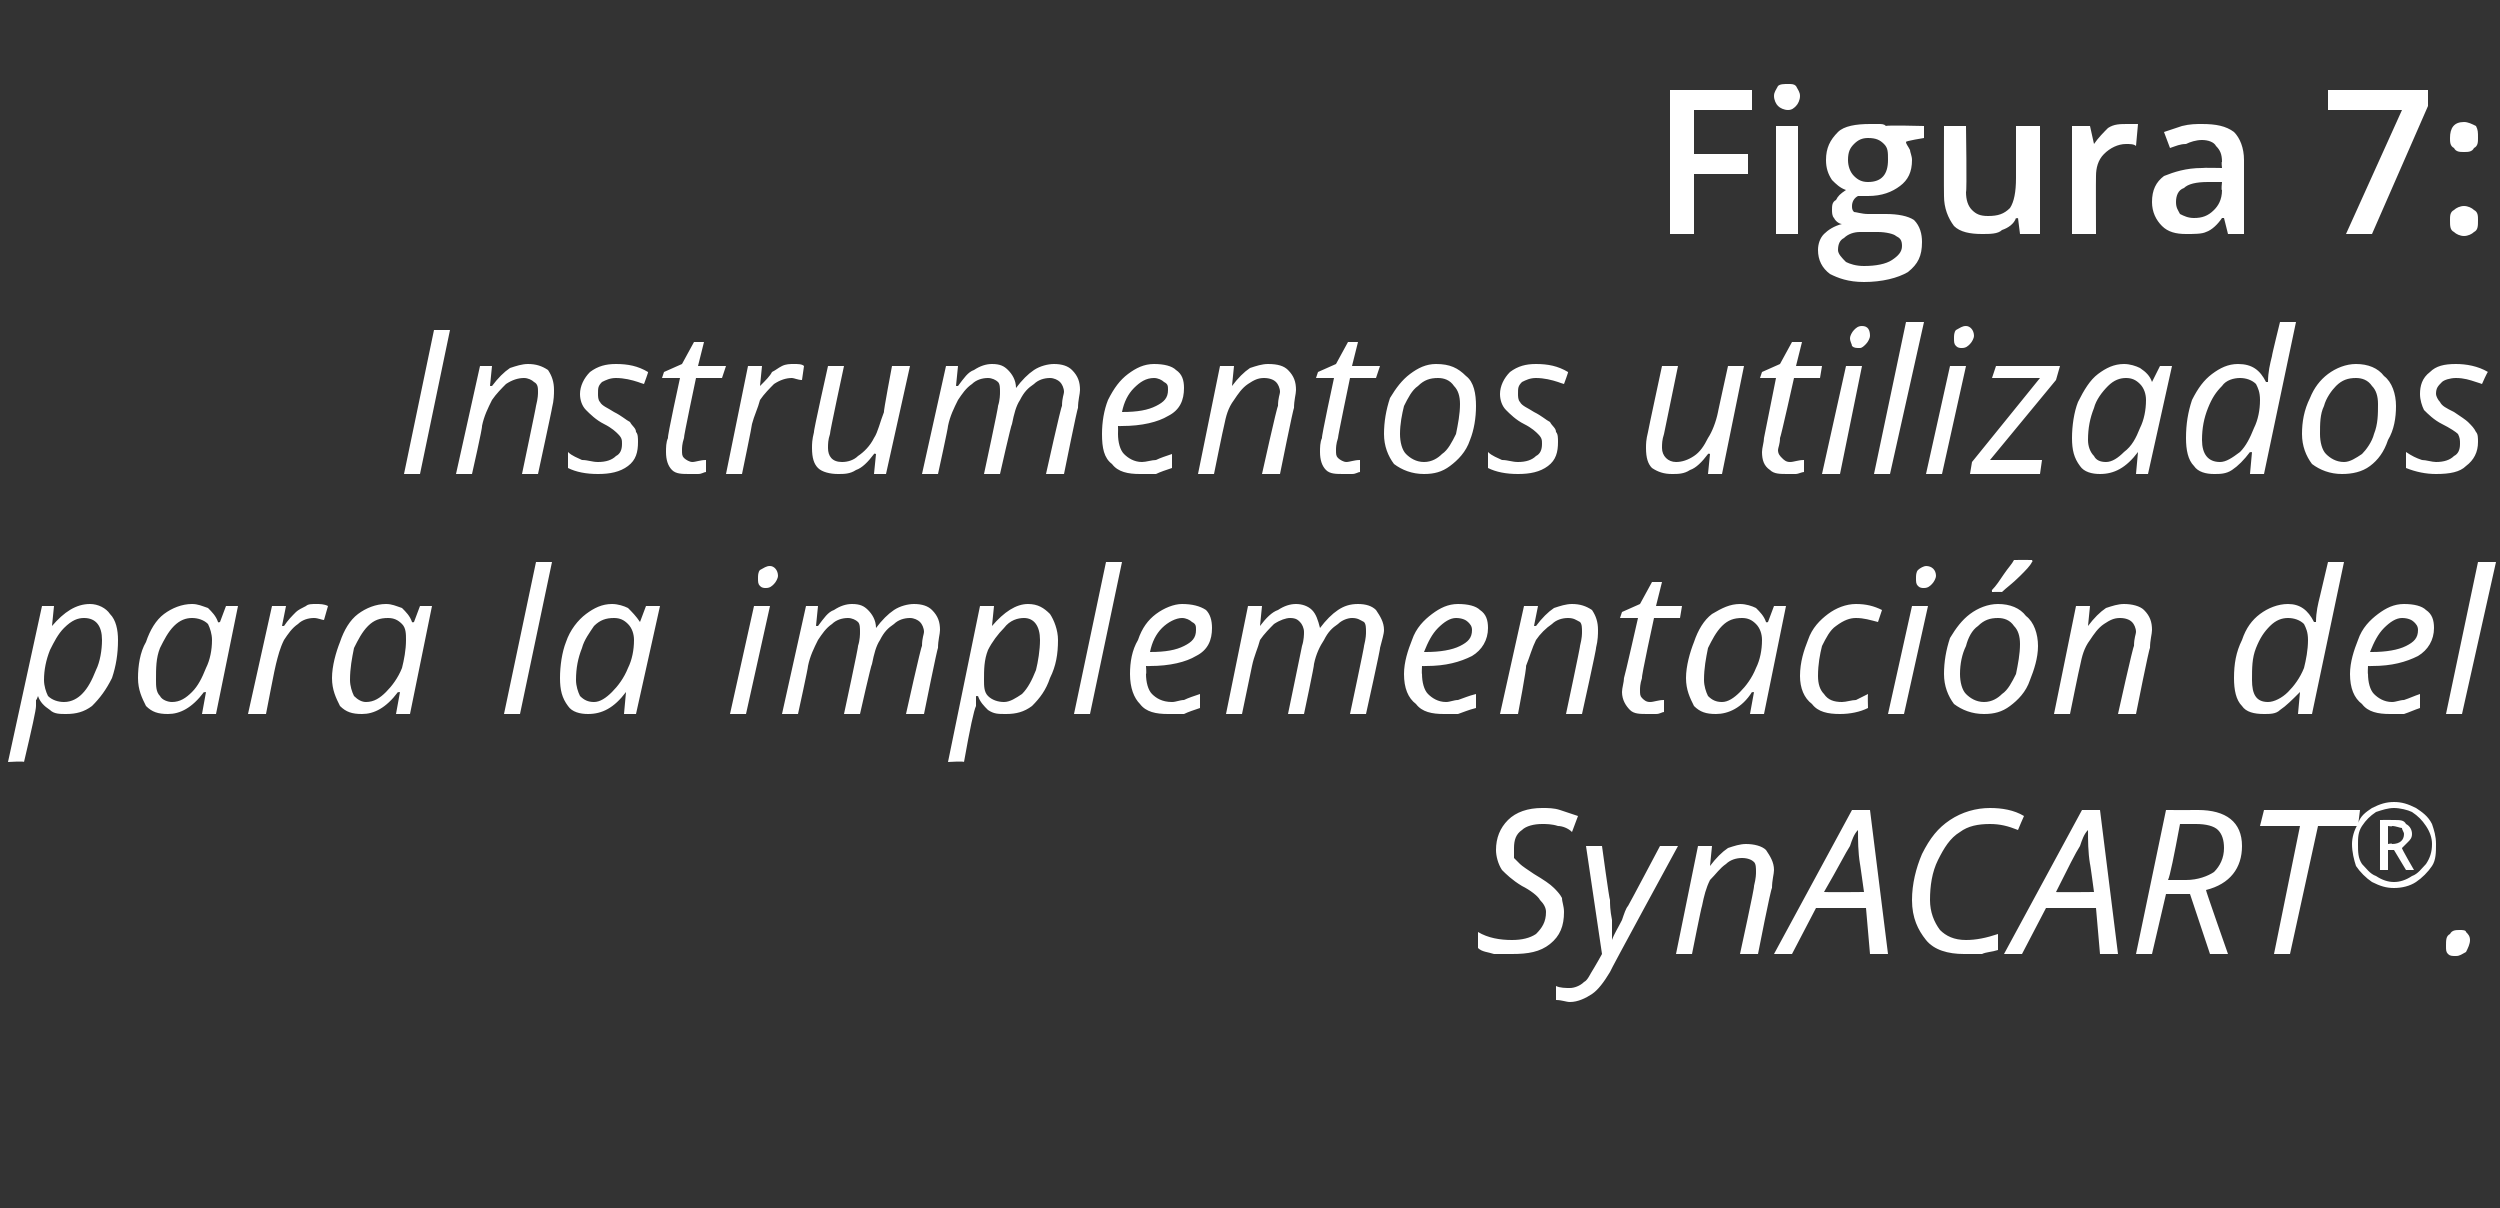 <?xml version="1.0" standalone="no"?><!DOCTYPE svg PUBLIC "-//W3C//DTD SVG 1.1//EN" "http://www.w3.org/Graphics/SVG/1.1/DTD/svg11.dtd"><svg xmlns="http://www.w3.org/2000/svg" version="1.1" width="125px" height="60.4px" viewBox="0 -4 125 60.4" style="top:-4px"><rect x="0" y="-4" width="125" height="60.4" fill="#333333" stroke="none"/>  <desc>Figura 7: Instrumentos utilizados para la implementación del SynACART</desc>  <defs/>  <g id="Polygon108739">    <path d="M 78.2 41.6 C 78.2 42.3 78 42.8 77.5 43.2 C 77 43.6 76.4 43.7 75.6 43.7 C 75.2 43.7 74.9 43.7 74.7 43.7 C 74.4 43.6 74.1 43.6 73.9 43.4 C 73.9 43.4 73.9 42.6 73.9 42.6 C 74.4 42.9 75 43 75.6 43 C 76.1 43 76.5 42.9 76.8 42.7 C 77.1 42.4 77.3 42.1 77.3 41.6 C 77.3 41.4 77.2 41.2 77 41 C 76.9 40.8 76.5 40.5 76.1 40.3 C 75.6 40 75.3 39.7 75.1 39.5 C 74.9 39.2 74.8 38.8 74.8 38.5 C 74.8 37.9 75 37.4 75.4 37 C 75.8 36.6 76.4 36.4 77.1 36.4 C 77.4 36.4 77.7 36.4 78 36.5 C 78.3 36.6 78.6 36.7 78.9 36.8 C 78.9 36.8 78.6 37.6 78.6 37.6 C 78.4 37.4 78.1 37.3 77.9 37.3 C 77.6 37.2 77.3 37.2 77.1 37.2 C 76.7 37.2 76.3 37.3 76.1 37.5 C 75.8 37.7 75.7 38 75.7 38.4 C 75.7 38.6 75.7 38.7 75.7 38.9 C 75.8 39 75.9 39.1 76 39.2 C 76.1 39.3 76.4 39.5 76.7 39.7 C 77.2 40 77.5 40.2 77.7 40.4 C 77.8 40.5 78 40.7 78.1 40.9 C 78.1 41.1 78.2 41.3 78.2 41.6 Z M 79.3 38.3 L 80.1 38.3 C 80.1 38.3 80.46 40.96 80.5 41 C 80.5 41.2 80.5 41.5 80.6 42 C 80.6 42.4 80.6 42.7 80.6 43 C 80.6 43 80.6 43 80.6 43 C 80.7 42.7 80.9 42.4 81.1 42 C 81.2 41.7 81.3 41.4 81.4 41.3 C 81.43 41.27 83 38.3 83 38.3 L 83.9 38.3 C 83.9 38.3 80.49 44.56 80.5 44.6 C 80.2 45.1 79.9 45.5 79.6 45.7 C 79.3 45.9 78.9 46.1 78.5 46.1 C 78.3 46.1 78.1 46 77.8 46 C 77.8 46 77.8 45.3 77.8 45.3 C 78 45.4 78.3 45.4 78.5 45.4 C 78.7 45.4 79 45.3 79.2 45.1 C 79.4 45 79.5 44.7 79.7 44.4 C 79.71 44.4 80.1 43.7 80.1 43.7 L 79.3 38.3 Z M 87 43.7 C 87 43.7 87.75 40.27 87.7 40.3 C 87.8 39.9 87.8 39.7 87.8 39.6 C 87.8 39.4 87.8 39.2 87.7 39.1 C 87.6 39 87.4 38.9 87.1 38.9 C 86.8 38.9 86.5 39 86.3 39.2 C 86 39.4 85.8 39.7 85.5 40 C 85.3 40.4 85.2 40.8 85.1 41.3 C 85.07 41.33 84.6 43.7 84.6 43.7 L 83.8 43.7 L 84.9 38.3 L 85.6 38.3 L 85.5 39.3 C 85.5 39.3 85.52 39.29 85.5 39.3 C 85.8 38.9 86.1 38.6 86.4 38.4 C 86.7 38.3 87 38.2 87.3 38.2 C 87.7 38.2 88.1 38.3 88.3 38.5 C 88.5 38.8 88.7 39.1 88.7 39.5 C 88.7 39.7 88.6 40 88.6 40.4 C 88.55 40.37 87.9 43.7 87.9 43.7 L 87 43.7 Z M 93.3 41.4 L 90.8 41.4 L 89.6 43.7 L 88.7 43.7 L 92.6 36.5 L 93.5 36.5 L 94.4 43.7 L 93.5 43.7 L 93.3 41.4 Z M 93.2 40.6 C 93.2 40.6 93 39.16 93 39.2 C 92.9 38.6 92.9 38 92.9 37.5 C 92.7 37.7 92.6 38 92.5 38.3 C 92.3 38.6 91.9 39.4 91.2 40.6 C 91.25 40.62 93.2 40.6 93.2 40.6 Z M 100.9 37.5 C 100.4 37.3 100 37.2 99.5 37.2 C 98.9 37.2 98.4 37.3 98 37.6 C 97.5 37.9 97.2 38.4 96.9 39 C 96.6 39.6 96.5 40.3 96.5 41 C 96.5 41.6 96.7 42.1 97 42.5 C 97.3 42.8 97.7 43 98.3 43 C 98.8 43 99.3 42.9 99.9 42.7 C 99.9 42.7 99.9 43.5 99.9 43.5 C 99.6 43.6 99.3 43.6 99.1 43.7 C 98.8 43.7 98.5 43.7 98.2 43.7 C 97.4 43.7 96.7 43.5 96.3 43 C 95.9 42.5 95.6 41.9 95.6 41 C 95.6 40.2 95.8 39.4 96.1 38.7 C 96.5 37.9 96.9 37.4 97.5 37 C 98.1 36.6 98.8 36.4 99.5 36.4 C 100.1 36.4 100.7 36.5 101.2 36.8 C 101.19 36.8 100.9 37.5 100.9 37.5 C 100.9 37.5 100.86 37.49 100.9 37.5 Z M 104.8 41.4 L 102.3 41.4 L 101.1 43.7 L 100.2 43.7 L 104.1 36.5 L 105 36.5 L 105.9 43.7 L 105 43.7 L 104.8 41.4 Z M 104.7 40.6 C 104.7 40.6 104.51 39.16 104.5 39.2 C 104.4 38.6 104.4 38 104.4 37.5 C 104.2 37.7 104.1 38 104 38.3 C 103.8 38.6 103.4 39.4 102.8 40.6 C 102.75 40.62 104.7 40.6 104.7 40.6 Z M 108.3 40.7 L 107.6 43.7 L 106.8 43.7 L 108.3 36.5 C 108.3 36.5 109.89 36.51 109.9 36.5 C 111.3 36.5 112.1 37.1 112.1 38.3 C 112.1 39.4 111.5 40.2 110.3 40.5 C 110.27 40.49 111.4 43.7 111.4 43.7 L 110.5 43.7 L 109.5 40.7 L 108.3 40.7 Z M 109 37.2 C 108.7 38.8 108.5 39.8 108.4 40 C 108.4 40 109.3 40 109.3 40 C 109.9 40 110.4 39.8 110.7 39.6 C 111 39.3 111.2 38.9 111.2 38.4 C 111.2 38 111.1 37.7 110.9 37.5 C 110.7 37.3 110.3 37.2 109.8 37.2 C 109.8 37.2 109 37.2 109 37.2 Z M 114.5 43.7 L 113.7 43.7 L 115 37.3 L 113 37.3 L 113.2 36.5 L 118 36.5 L 117.9 37.3 L 115.9 37.3 L 114.5 43.7 Z M 117.6 38.2 C 117.6 37.9 117.7 37.5 117.9 37.2 C 118 36.8 118.3 36.6 118.6 36.4 C 119 36.2 119.3 36.1 119.7 36.1 C 120.1 36.1 120.4 36.2 120.8 36.4 C 121.1 36.6 121.4 36.8 121.6 37.2 C 121.7 37.5 121.8 37.8 121.8 38.2 C 121.8 38.6 121.8 39 121.6 39.3 C 121.4 39.6 121.1 39.9 120.8 40.1 C 120.5 40.3 120.1 40.4 119.7 40.4 C 119.3 40.4 119 40.3 118.6 40.1 C 118.3 39.9 118 39.6 117.8 39.3 C 117.7 39 117.6 38.6 117.6 38.2 Z M 117.9 38.2 C 117.9 38.6 117.9 38.9 118.1 39.2 C 118.3 39.4 118.5 39.7 118.8 39.8 C 119.1 40 119.4 40.1 119.7 40.1 C 120 40.1 120.3 40 120.6 39.8 C 120.9 39.7 121.1 39.4 121.3 39.2 C 121.5 38.9 121.6 38.6 121.6 38.2 C 121.6 37.9 121.5 37.6 121.3 37.3 C 121.1 37 120.9 36.8 120.6 36.6 C 120.4 36.5 120 36.4 119.7 36.4 C 119.4 36.4 119.1 36.5 118.8 36.6 C 118.5 36.8 118.3 37 118.1 37.3 C 117.9 37.6 117.9 37.9 117.9 38.2 Z M 120.6 37.7 C 120.6 37.9 120.5 38 120.4 38.1 C 120.3 38.2 120.2 38.3 120.1 38.4 C 120.06 38.4 120.7 39.5 120.7 39.5 L 120.3 39.5 L 119.7 38.5 L 119.4 38.5 L 119.4 39.5 L 119 39.5 L 119 37 C 119 37 119.66 36.99 119.7 37 C 120 37 120.2 37 120.3 37.2 C 120.5 37.3 120.6 37.5 120.6 37.7 Z M 119.4 38.2 C 119.4 38.2 119.63 38.15 119.6 38.2 C 120 38.2 120.2 38 120.2 37.7 C 120.2 37.6 120.1 37.5 120.1 37.4 C 120 37.4 119.8 37.3 119.6 37.3 C 119.63 37.34 119.4 37.3 119.4 37.3 L 119.4 38.2 Z M 122.3 43.3 C 122.3 43 122.3 42.8 122.5 42.7 C 122.6 42.5 122.8 42.5 123 42.5 C 123.1 42.5 123.3 42.5 123.3 42.6 C 123.4 42.7 123.5 42.8 123.5 43 C 123.5 43.2 123.4 43.4 123.3 43.6 C 123.1 43.7 123 43.8 122.8 43.8 C 122.6 43.8 122.5 43.8 122.4 43.7 C 122.3 43.6 122.3 43.5 122.3 43.3 Z " stroke="none" fill="#fff"/>  </g>  <g id="Polygon108738">    <path d="M 3.3 31.7 C 3 31.7 2.7 31.7 2.5 31.5 C 2.2 31.3 2 31.1 1.9 30.8 C 1.9 30.82 1.9 30.8 1.9 30.8 C 1.9 30.8 1.83 31.01 1.8 31 C 1.8 31.1 1.8 31.2 1.8 31.3 C 1.8 31.5 1.6 32.4 1.2 34.1 C 1.22 34.05 0.4 34.1 0.4 34.1 L 2.1 26.3 L 2.7 26.3 L 2.6 27.3 C 2.6 27.3 2.64 27.32 2.6 27.3 C 3.2 26.6 3.8 26.2 4.5 26.2 C 4.9 26.2 5.3 26.4 5.5 26.7 C 5.8 27 5.9 27.5 5.9 28 C 5.9 28.7 5.8 29.3 5.6 29.9 C 5.3 30.5 5 30.9 4.6 31.3 C 4.2 31.6 3.8 31.7 3.3 31.7 Z M 5.1 28 C 5.1 27.3 4.8 26.9 4.2 26.9 C 3.9 26.9 3.6 27 3.2 27.4 C 2.9 27.7 2.7 28.1 2.5 28.5 C 2.3 29 2.2 29.5 2.2 30 C 2.2 30.3 2.3 30.6 2.4 30.8 C 2.6 31 2.9 31.1 3.2 31.1 C 3.6 31.1 3.9 30.9 4.1 30.7 C 4.4 30.4 4.6 30 4.8 29.5 C 5 29.1 5.1 28.5 5.1 28 C 5.1 28 5.1 28 5.1 28 Z M 9.6 26.2 C 9.9 26.2 10.1 26.3 10.4 26.4 C 10.6 26.6 10.8 26.8 10.9 27.1 C 10.91 27.14 11 27.1 11 27.1 L 11.3 26.3 L 11.9 26.3 L 10.8 31.7 L 10.1 31.7 L 10.3 30.6 C 10.3 30.6 10.21 30.63 10.2 30.6 C 9.6 31.4 9 31.7 8.4 31.7 C 7.9 31.7 7.6 31.6 7.3 31.3 C 7.1 30.9 6.9 30.5 6.9 29.9 C 6.9 29.3 7 28.6 7.3 28.1 C 7.5 27.5 7.8 27 8.2 26.7 C 8.6 26.4 9.1 26.2 9.6 26.2 Z M 8.6 31.1 C 9 31.1 9.3 30.9 9.6 30.6 C 9.9 30.3 10.1 29.9 10.3 29.4 C 10.5 29 10.6 28.5 10.6 28 C 10.6 27.7 10.5 27.4 10.4 27.2 C 10.2 27 9.9 26.9 9.6 26.9 C 9.3 26.9 9 27 8.7 27.3 C 8.4 27.6 8.2 28 8 28.4 C 7.8 28.9 7.8 29.4 7.8 30 C 7.8 30.3 7.8 30.6 8 30.8 C 8.1 31 8.4 31.1 8.6 31.1 Z M 15.8 26.2 C 16 26.2 16.2 26.2 16.4 26.3 C 16.4 26.3 16.2 27 16.2 27 C 16.1 27 15.9 26.9 15.7 26.9 C 15.4 26.9 15.1 27 14.9 27.2 C 14.6 27.4 14.4 27.7 14.2 28 C 14 28.4 13.9 28.8 13.8 29.2 C 13.78 29.2 13.3 31.7 13.3 31.7 L 12.4 31.7 L 13.6 26.3 L 14.3 26.3 L 14.1 27.3 C 14.1 27.3 14.2 27.29 14.2 27.3 C 14.4 27 14.6 26.8 14.8 26.6 C 14.9 26.5 15.1 26.4 15.3 26.3 C 15.4 26.2 15.6 26.2 15.8 26.2 Z M 19.3 26.2 C 19.6 26.2 19.8 26.3 20.1 26.4 C 20.3 26.6 20.5 26.8 20.6 27.1 C 20.63 27.14 20.7 27.1 20.7 27.1 L 21 26.3 L 21.6 26.3 L 20.5 31.7 L 19.8 31.7 L 20 30.6 C 20 30.6 19.93 30.63 19.9 30.6 C 19.3 31.4 18.7 31.7 18.1 31.7 C 17.6 31.7 17.3 31.6 17 31.3 C 16.8 30.9 16.6 30.5 16.6 29.9 C 16.6 29.3 16.8 28.6 17 28.1 C 17.2 27.5 17.5 27 17.9 26.7 C 18.3 26.4 18.8 26.2 19.3 26.2 Z M 18.3 31.1 C 18.7 31.1 19 30.9 19.3 30.6 C 19.6 30.3 19.9 29.9 20.1 29.4 C 20.2 29 20.3 28.5 20.3 28 C 20.3 27.7 20.3 27.4 20.1 27.2 C 19.9 27 19.7 26.9 19.4 26.9 C 19 26.9 18.7 27 18.4 27.3 C 18.1 27.6 17.9 28 17.7 28.4 C 17.6 28.9 17.5 29.4 17.5 30 C 17.5 30.3 17.6 30.6 17.7 30.8 C 17.9 31 18.1 31.1 18.3 31.1 Z M 26 31.7 L 25.2 31.7 L 26.8 24.1 L 27.6 24.1 L 26 31.7 Z M 30.6 26.2 C 30.9 26.2 31.2 26.3 31.4 26.4 C 31.6 26.6 31.8 26.8 32 27.1 C 31.96 27.14 32 27.1 32 27.1 L 32.3 26.3 L 33 26.3 L 31.8 31.7 L 31.2 31.7 L 31.3 30.6 C 31.3 30.6 31.26 30.63 31.3 30.6 C 30.7 31.4 30.1 31.7 29.4 31.7 C 29 31.7 28.6 31.6 28.4 31.3 C 28.1 30.9 28 30.5 28 29.9 C 28 29.3 28.1 28.6 28.3 28.1 C 28.5 27.5 28.9 27 29.3 26.7 C 29.7 26.4 30.1 26.2 30.6 26.2 Z M 29.7 31.1 C 30 31.1 30.3 30.9 30.6 30.6 C 30.9 30.3 31.2 29.9 31.4 29.4 C 31.6 29 31.7 28.5 31.7 28 C 31.7 27.7 31.6 27.4 31.4 27.2 C 31.2 27 31 26.9 30.7 26.9 C 30.3 26.9 30 27 29.7 27.3 C 29.5 27.6 29.2 28 29.1 28.4 C 28.9 28.9 28.8 29.4 28.8 30 C 28.8 30.3 28.9 30.6 29 30.8 C 29.2 31 29.4 31.1 29.7 31.1 Z M 37.3 31.7 L 36.5 31.7 L 37.7 26.3 L 38.5 26.3 L 37.3 31.7 Z M 37.9 24.9 C 37.9 24.8 37.9 24.6 38 24.5 C 38.2 24.4 38.3 24.3 38.5 24.3 C 38.7 24.3 38.9 24.5 38.9 24.8 C 38.9 24.9 38.8 25.1 38.7 25.2 C 38.6 25.3 38.5 25.4 38.3 25.4 C 38.2 25.4 38.1 25.4 38 25.3 C 37.9 25.2 37.9 25.1 37.9 24.9 Z M 42.2 31.7 C 42.2 31.7 42.94 28.27 42.9 28.3 C 43 28 43 27.7 43 27.6 C 43 27.4 43 27.2 42.9 27.1 C 42.8 27 42.6 26.9 42.4 26.9 C 42.1 26.9 41.8 27 41.6 27.2 C 41.3 27.4 41.1 27.7 40.9 28 C 40.7 28.4 40.5 28.8 40.4 29.3 C 40.42 29.33 39.9 31.7 39.9 31.7 L 39.1 31.7 L 40.3 26.3 L 40.9 26.3 L 40.8 27.3 C 40.8 27.3 40.87 27.29 40.9 27.3 C 41.2 26.9 41.4 26.6 41.7 26.5 C 42 26.3 42.3 26.2 42.6 26.2 C 43 26.2 43.2 26.3 43.4 26.5 C 43.6 26.7 43.8 27 43.8 27.4 C 43.8 27.4 43.8 27.4 43.8 27.4 C 44.1 27 44.4 26.7 44.7 26.5 C 45 26.3 45.4 26.2 45.7 26.2 C 46.1 26.2 46.4 26.3 46.6 26.5 C 46.9 26.8 47 27.1 47 27.5 C 47 27.7 46.9 28 46.9 28.4 C 46.87 28.37 46.2 31.7 46.2 31.7 L 45.3 31.7 C 45.3 31.7 46.06 28.27 46.1 28.3 C 46.1 27.9 46.2 27.7 46.2 27.6 C 46.2 27.4 46.1 27.2 46 27.1 C 45.9 27 45.7 26.9 45.5 26.9 C 45.2 26.9 44.9 27 44.7 27.2 C 44.4 27.4 44.2 27.6 44 28 C 43.8 28.3 43.7 28.7 43.6 29.2 C 43.56 29.21 43 31.7 43 31.7 L 42.2 31.7 Z M 50.3 31.7 C 49.9 31.7 49.7 31.7 49.4 31.5 C 49.2 31.3 49 31.1 48.9 30.8 C 48.87 30.82 48.8 30.8 48.8 30.8 C 48.8 30.8 48.8 31.01 48.8 31 C 48.8 31.1 48.8 31.2 48.8 31.3 C 48.7 31.5 48.5 32.4 48.2 34.1 C 48.19 34.05 47.4 34.1 47.4 34.1 L 49 26.3 L 49.7 26.3 L 49.6 27.3 C 49.6 27.3 49.61 27.32 49.6 27.3 C 50.2 26.6 50.8 26.2 51.4 26.2 C 51.9 26.2 52.2 26.4 52.5 26.7 C 52.7 27 52.9 27.5 52.9 28 C 52.9 28.7 52.8 29.3 52.5 29.9 C 52.3 30.5 52 30.9 51.6 31.3 C 51.2 31.6 50.8 31.7 50.3 31.7 Z M 52 28 C 52 27.3 51.7 26.9 51.2 26.9 C 50.9 26.9 50.5 27 50.2 27.4 C 49.9 27.7 49.6 28.1 49.4 28.5 C 49.2 29 49.2 29.5 49.2 30 C 49.2 30.3 49.2 30.6 49.4 30.8 C 49.6 31 49.9 31.1 50.2 31.1 C 50.5 31.1 50.8 30.9 51.1 30.7 C 51.4 30.4 51.6 30 51.8 29.5 C 51.9 29.1 52 28.5 52 28 C 52 28 52 28 52 28 Z M 54.5 31.7 L 53.7 31.7 L 55.3 24.1 L 56.1 24.1 L 54.5 31.7 Z M 58.4 31.7 C 57.8 31.7 57.3 31.6 57 31.2 C 56.7 30.9 56.5 30.4 56.5 29.7 C 56.5 29.1 56.6 28.5 56.9 28 C 57.1 27.4 57.4 27 57.8 26.7 C 58.2 26.4 58.7 26.2 59.1 26.2 C 59.6 26.2 60 26.3 60.3 26.5 C 60.5 26.7 60.6 27 60.6 27.4 C 60.6 28 60.4 28.5 59.8 28.8 C 59.3 29.1 58.5 29.3 57.5 29.3 C 57.51 29.31 57.3 29.3 57.3 29.3 C 57.3 29.3 57.33 29.7 57.3 29.7 C 57.3 30.1 57.4 30.5 57.6 30.7 C 57.8 30.9 58.1 31.1 58.6 31.1 C 58.8 31.1 59 31 59.2 31 C 59.4 30.9 59.7 30.8 60 30.7 C 60 30.7 60 31.4 60 31.4 C 59.7 31.5 59.4 31.6 59.2 31.7 C 59 31.7 58.7 31.7 58.4 31.7 Z M 59.1 26.9 C 58.8 26.9 58.4 27.1 58.1 27.4 C 57.8 27.7 57.6 28.1 57.5 28.6 C 57.5 28.6 57.5 28.6 57.5 28.6 C 58.3 28.6 58.8 28.5 59.2 28.3 C 59.6 28.1 59.8 27.9 59.8 27.5 C 59.8 27.3 59.8 27.2 59.6 27.1 C 59.5 27 59.3 26.9 59.1 26.9 Z M 64.4 31.7 C 64.4 31.7 65.11 28.27 65.1 28.3 C 65.2 28 65.2 27.7 65.2 27.6 C 65.2 27.4 65.1 27.2 65 27.1 C 64.9 27 64.8 26.9 64.5 26.9 C 64.3 26.9 64 27 63.7 27.2 C 63.5 27.4 63.2 27.7 63 28 C 62.9 28.4 62.7 28.8 62.6 29.3 C 62.59 29.33 62.1 31.7 62.1 31.7 L 61.3 31.7 L 62.4 26.3 L 63.1 26.3 L 63 27.3 C 63 27.3 63.04 27.29 63 27.3 C 63.3 26.9 63.6 26.6 63.9 26.5 C 64.2 26.3 64.5 26.2 64.8 26.2 C 65.1 26.2 65.4 26.3 65.6 26.5 C 65.8 26.7 65.9 27 66 27.4 C 66 27.4 66 27.4 66 27.4 C 66.3 27 66.6 26.7 66.9 26.5 C 67.2 26.3 67.5 26.2 67.9 26.2 C 68.3 26.2 68.6 26.3 68.8 26.5 C 69 26.8 69.2 27.1 69.2 27.5 C 69.2 27.7 69.1 28 69 28.4 C 69.04 28.37 68.3 31.7 68.3 31.7 L 67.5 31.7 C 67.5 31.7 68.23 28.27 68.2 28.3 C 68.3 27.9 68.3 27.7 68.3 27.6 C 68.3 27.4 68.3 27.2 68.2 27.1 C 68 27 67.9 26.9 67.6 26.9 C 67.4 26.9 67.1 27 66.9 27.2 C 66.6 27.4 66.4 27.6 66.2 28 C 66 28.3 65.8 28.7 65.7 29.2 C 65.73 29.21 65.2 31.7 65.2 31.7 L 64.4 31.7 Z M 72.2 31.7 C 71.6 31.7 71.1 31.6 70.8 31.2 C 70.4 30.9 70.2 30.4 70.2 29.7 C 70.2 29.1 70.4 28.5 70.6 28 C 70.8 27.4 71.2 27 71.6 26.7 C 72 26.4 72.4 26.2 72.9 26.2 C 73.4 26.2 73.8 26.3 74 26.5 C 74.3 26.7 74.4 27 74.4 27.4 C 74.4 28 74.1 28.5 73.6 28.8 C 73 29.1 72.3 29.3 71.3 29.3 C 71.26 29.31 71.1 29.3 71.1 29.3 C 71.1 29.3 71.08 29.7 71.1 29.7 C 71.1 30.1 71.2 30.5 71.4 30.7 C 71.6 30.9 71.9 31.1 72.3 31.1 C 72.5 31.1 72.7 31 72.9 31 C 73.2 30.9 73.4 30.8 73.8 30.7 C 73.8 30.7 73.8 31.4 73.8 31.4 C 73.4 31.5 73.2 31.6 72.9 31.7 C 72.7 31.7 72.4 31.7 72.2 31.7 Z M 72.8 26.9 C 72.5 26.9 72.2 27.1 71.9 27.4 C 71.6 27.7 71.4 28.1 71.2 28.6 C 71.2 28.6 71.3 28.6 71.3 28.6 C 72 28.6 72.6 28.5 73 28.3 C 73.4 28.1 73.6 27.9 73.6 27.5 C 73.6 27.3 73.5 27.2 73.4 27.1 C 73.3 27 73.1 26.9 72.8 26.9 Z M 78.3 31.7 C 78.3 31.7 79.03 28.27 79 28.3 C 79.1 27.9 79.1 27.7 79.1 27.6 C 79.1 27.4 79.1 27.2 79 27.1 C 78.8 27 78.7 26.9 78.4 26.9 C 78.1 26.9 77.8 27 77.6 27.2 C 77.3 27.4 77 27.7 76.8 28 C 76.6 28.4 76.5 28.8 76.3 29.3 C 76.35 29.33 75.9 31.7 75.9 31.7 L 75 31.7 L 76.2 26.3 L 76.9 26.3 L 76.7 27.3 C 76.7 27.3 76.8 27.29 76.8 27.3 C 77.1 26.9 77.4 26.6 77.7 26.4 C 78 26.3 78.3 26.2 78.6 26.2 C 79 26.2 79.3 26.3 79.6 26.5 C 79.8 26.8 79.9 27.1 79.9 27.5 C 79.9 27.7 79.9 28 79.8 28.4 C 79.84 28.37 79.1 31.7 79.1 31.7 L 78.3 31.7 Z M 82.5 31.1 C 82.7 31.1 82.9 31 83.2 31 C 83.2 31 83.2 31.6 83.2 31.6 C 83.1 31.6 83 31.7 82.8 31.7 C 82.6 31.7 82.5 31.7 82.4 31.7 C 82 31.7 81.7 31.7 81.5 31.5 C 81.3 31.3 81.1 31 81.1 30.6 C 81.1 30.4 81.2 30.1 81.2 29.9 C 81.23 29.86 81.9 26.9 81.9 26.9 L 81 26.9 L 81.1 26.6 L 82 26.2 L 82.6 25.1 L 83.1 25.1 L 82.8 26.3 L 84.1 26.3 L 84 26.9 L 82.7 26.9 C 82.7 26.9 82.05 29.87 82.1 29.9 C 82 30.2 82 30.4 82 30.5 C 82 30.7 82 30.8 82.1 30.9 C 82.2 31 82.3 31.1 82.5 31.1 Z M 87 26.2 C 87.3 26.2 87.6 26.3 87.8 26.4 C 88 26.6 88.2 26.8 88.3 27.1 C 88.33 27.14 88.4 27.1 88.4 27.1 L 88.7 26.3 L 89.3 26.3 L 88.2 31.7 L 87.5 31.7 L 87.7 30.6 C 87.7 30.6 87.63 30.63 87.6 30.6 C 87.1 31.4 86.4 31.7 85.8 31.7 C 85.3 31.7 85 31.6 84.7 31.3 C 84.5 30.9 84.3 30.5 84.3 29.9 C 84.3 29.3 84.5 28.6 84.7 28.1 C 84.9 27.5 85.2 27 85.6 26.7 C 86.1 26.4 86.5 26.2 87 26.2 Z M 86.1 31.1 C 86.4 31.1 86.7 30.9 87 30.6 C 87.3 30.3 87.6 29.9 87.8 29.4 C 88 29 88.1 28.5 88.1 28 C 88.1 27.7 88 27.4 87.8 27.2 C 87.6 27 87.4 26.9 87.1 26.9 C 86.7 26.9 86.4 27 86.1 27.3 C 85.8 27.6 85.6 28 85.4 28.4 C 85.3 28.9 85.2 29.4 85.2 30 C 85.2 30.3 85.3 30.6 85.4 30.8 C 85.6 31 85.8 31.1 86.1 31.1 Z M 93.4 31.4 C 93 31.6 92.5 31.7 92 31.7 C 91.4 31.7 90.9 31.6 90.6 31.2 C 90.2 30.9 90 30.4 90 29.8 C 90 29.1 90.2 28.5 90.4 28 C 90.6 27.4 91 27 91.4 26.7 C 91.8 26.4 92.3 26.2 92.8 26.2 C 93.3 26.2 93.7 26.3 94.1 26.5 C 94.1 26.5 93.9 27.1 93.9 27.1 C 93.5 27 93.2 26.9 92.8 26.9 C 92.5 26.9 92.2 27 91.8 27.3 C 91.5 27.5 91.3 27.9 91.1 28.3 C 91 28.7 90.9 29.2 90.9 29.8 C 90.9 30.2 91 30.5 91.2 30.7 C 91.4 31 91.7 31.1 92.1 31.1 C 92.3 31.1 92.6 31 92.8 31 C 93 30.9 93.2 30.8 93.4 30.7 C 93.38 30.74 93.4 31.4 93.4 31.4 C 93.4 31.4 93.38 31.44 93.4 31.4 Z M 95.2 31.7 L 94.4 31.7 L 95.6 26.3 L 96.4 26.3 L 95.2 31.7 Z M 95.8 24.9 C 95.8 24.8 95.8 24.6 95.9 24.5 C 96 24.4 96.2 24.3 96.3 24.3 C 96.6 24.3 96.8 24.5 96.8 24.8 C 96.8 24.9 96.7 25.1 96.6 25.2 C 96.5 25.3 96.4 25.4 96.2 25.4 C 96.1 25.4 96 25.4 95.9 25.3 C 95.8 25.2 95.8 25.1 95.8 24.9 Z M 99.9 26.2 C 100.5 26.2 101 26.4 101.3 26.8 C 101.7 27.1 101.9 27.7 101.9 28.3 C 101.9 28.9 101.7 29.5 101.5 30 C 101.3 30.6 100.9 31 100.5 31.3 C 100.1 31.6 99.7 31.7 99.2 31.7 C 98.6 31.7 98.1 31.5 97.7 31.2 C 97.4 30.8 97.2 30.3 97.2 29.7 C 97.2 29.1 97.3 28.5 97.5 27.9 C 97.8 27.4 98.1 27 98.5 26.7 C 98.9 26.4 99.4 26.2 99.9 26.2 Z M 101 28.2 C 101 27.8 100.9 27.5 100.7 27.3 C 100.5 27 100.2 26.9 99.9 26.9 C 99.5 26.9 99.2 27 98.9 27.3 C 98.6 27.5 98.4 27.9 98.3 28.3 C 98.1 28.7 98 29.2 98 29.7 C 98 30.1 98.1 30.5 98.3 30.7 C 98.5 30.9 98.8 31.1 99.2 31.1 C 99.6 31.1 99.9 30.9 100.1 30.7 C 100.4 30.5 100.6 30.1 100.8 29.7 C 100.9 29.2 101 28.7 101 28.2 Z M 99.6 25.5 C 99.8 25.3 100 25 100.2 24.7 C 100.4 24.4 100.6 24.2 100.7 24 C 100.72 23.99 101.6 24 101.6 24 C 101.6 24 101.65 24.09 101.6 24.1 C 101.5 24.3 101.3 24.5 101 24.8 C 100.6 25.2 100.3 25.4 100.1 25.6 C 100.1 25.59 99.6 25.6 99.6 25.6 C 99.6 25.6 99.59 25.46 99.6 25.5 Z M 105.9 31.7 C 105.9 31.7 106.66 28.27 106.7 28.3 C 106.7 27.9 106.8 27.7 106.8 27.6 C 106.8 27.4 106.7 27.2 106.6 27.1 C 106.5 27 106.3 26.9 106 26.9 C 105.7 26.9 105.5 27 105.2 27.2 C 104.9 27.4 104.7 27.7 104.5 28 C 104.2 28.4 104.1 28.8 104 29.3 C 103.98 29.33 103.5 31.7 103.5 31.7 L 102.7 31.7 L 103.8 26.3 L 104.5 26.3 L 104.4 27.3 C 104.4 27.3 104.42 27.29 104.4 27.3 C 104.7 26.9 105 26.6 105.3 26.4 C 105.6 26.3 105.9 26.2 106.2 26.2 C 106.6 26.2 107 26.3 107.2 26.5 C 107.5 26.8 107.6 27.1 107.6 27.5 C 107.6 27.7 107.5 28 107.5 28.4 C 107.46 28.37 106.8 31.7 106.8 31.7 L 105.9 31.7 Z M 114.4 26.2 C 115 26.2 115.4 26.5 115.7 27.1 C 115.7 27.1 115.8 27.1 115.8 27.1 C 115.8 26.6 115.9 26.2 116 25.8 C 116 25.8 116.4 24.1 116.4 24.1 L 117.2 24.1 L 115.6 31.7 L 114.9 31.7 L 115 30.6 C 115 30.6 114.97 30.63 115 30.6 C 114.6 31 114.3 31.3 114 31.5 C 113.8 31.7 113.5 31.7 113.2 31.7 C 112.7 31.7 112.3 31.6 112.1 31.3 C 111.8 31 111.7 30.5 111.7 29.9 C 111.7 29.2 111.8 28.6 112.1 28 C 112.3 27.4 112.6 27 113 26.7 C 113.4 26.4 113.9 26.2 114.4 26.2 Z M 112.6 30 C 112.6 30.7 112.8 31.1 113.4 31.1 C 113.7 31.1 114.1 30.9 114.4 30.6 C 114.7 30.3 115 29.9 115.2 29.4 C 115.3 29 115.4 28.5 115.4 28 C 115.4 27.6 115.3 27.4 115.2 27.2 C 115 27 114.7 26.9 114.4 26.9 C 114.1 26.9 113.8 27 113.5 27.3 C 113.2 27.6 113 27.9 112.8 28.4 C 112.6 28.9 112.6 29.4 112.6 30 C 112.6 30 112.6 30 112.6 30 Z M 119.5 31.7 C 118.9 31.7 118.4 31.6 118.1 31.2 C 117.7 30.9 117.5 30.4 117.5 29.7 C 117.5 29.1 117.7 28.5 117.9 28 C 118.1 27.4 118.5 27 118.9 26.7 C 119.3 26.4 119.7 26.2 120.2 26.2 C 120.7 26.2 121.1 26.3 121.3 26.5 C 121.6 26.7 121.7 27 121.7 27.4 C 121.7 28 121.4 28.5 120.9 28.8 C 120.3 29.1 119.6 29.3 118.6 29.3 C 118.56 29.31 118.4 29.3 118.4 29.3 C 118.4 29.3 118.38 29.7 118.4 29.7 C 118.4 30.1 118.5 30.5 118.7 30.7 C 118.9 30.9 119.2 31.1 119.6 31.1 C 119.8 31.1 120 31 120.2 31 C 120.5 30.9 120.7 30.8 121 30.7 C 121 30.7 121 31.4 121 31.4 C 120.7 31.5 120.5 31.6 120.2 31.7 C 120 31.7 119.7 31.7 119.5 31.7 Z M 120.1 26.9 C 119.8 26.9 119.5 27.1 119.2 27.4 C 118.9 27.7 118.7 28.1 118.5 28.6 C 118.5 28.6 118.6 28.6 118.6 28.6 C 119.3 28.6 119.9 28.5 120.3 28.3 C 120.7 28.1 120.9 27.9 120.9 27.5 C 120.9 27.3 120.8 27.2 120.7 27.1 C 120.6 27 120.4 26.9 120.1 26.9 Z M 123.1 31.7 L 122.3 31.7 L 123.9 24.1 L 124.8 24.1 L 123.1 31.7 Z " stroke="none" fill="#fff"/>  </g>  <g id="Polygon108737">    <path d="M 20.2 19.7 L 21.7 12.5 L 22.5 12.5 L 21 19.7 L 20.2 19.7 Z M 26.1 19.7 C 26.1 19.7 26.82 16.27 26.8 16.3 C 26.9 15.9 26.9 15.7 26.9 15.6 C 26.9 15.4 26.9 15.2 26.7 15.1 C 26.6 15 26.4 14.9 26.2 14.9 C 25.9 14.9 25.6 15 25.3 15.2 C 25.1 15.4 24.8 15.7 24.6 16 C 24.4 16.4 24.2 16.8 24.1 17.3 C 24.14 17.33 23.6 19.7 23.6 19.7 L 22.8 19.7 L 24 14.3 L 24.6 14.3 L 24.5 15.3 C 24.5 15.3 24.59 15.29 24.6 15.3 C 24.9 14.9 25.2 14.6 25.5 14.4 C 25.8 14.3 26.1 14.2 26.4 14.2 C 26.8 14.2 27.1 14.3 27.4 14.5 C 27.6 14.8 27.7 15.1 27.7 15.5 C 27.7 15.7 27.7 16 27.6 16.4 C 27.62 16.37 26.9 19.7 26.9 19.7 L 26.1 19.7 Z M 31.9 18.1 C 31.9 18.6 31.8 19 31.4 19.3 C 31 19.6 30.5 19.7 29.9 19.7 C 29.3 19.7 28.8 19.6 28.4 19.4 C 28.4 19.4 28.4 18.6 28.4 18.6 C 28.6 18.8 28.9 18.9 29.1 19 C 29.4 19 29.6 19.1 29.9 19.1 C 30.3 19.1 30.6 19 30.8 18.8 C 31 18.7 31.1 18.5 31.1 18.2 C 31.1 18 31.1 17.9 30.9 17.7 C 30.8 17.6 30.6 17.4 30.2 17.2 C 29.8 17 29.5 16.7 29.3 16.5 C 29.1 16.3 29 16 29 15.7 C 29 15.3 29.2 14.9 29.5 14.6 C 29.9 14.3 30.3 14.2 30.8 14.2 C 31.4 14.2 31.9 14.3 32.4 14.6 C 32.44 14.56 32.2 15.2 32.2 15.2 C 32.2 15.2 31.9 15.11 31.9 15.1 C 31.6 15 31.2 14.9 30.8 14.9 C 30.5 14.9 30.3 15 30.1 15.1 C 29.9 15.3 29.9 15.4 29.9 15.7 C 29.9 15.8 29.9 16 30 16.1 C 30.1 16.3 30.4 16.4 30.7 16.6 C 31.1 16.8 31.3 17 31.5 17.1 C 31.6 17.3 31.8 17.4 31.8 17.6 C 31.9 17.7 31.9 17.9 31.9 18.1 Z M 34.6 19.1 C 34.8 19.1 35 19 35.3 19 C 35.3 19 35.3 19.6 35.3 19.6 C 35.2 19.6 35.1 19.7 34.9 19.7 C 34.8 19.7 34.6 19.7 34.5 19.7 C 34.1 19.7 33.8 19.7 33.6 19.5 C 33.4 19.3 33.3 19 33.3 18.6 C 33.3 18.4 33.3 18.1 33.4 17.9 C 33.35 17.86 34 14.9 34 14.9 L 33.1 14.9 L 33.2 14.6 L 34.1 14.2 L 34.7 13.1 L 35.2 13.1 L 34.9 14.3 L 36.3 14.3 L 36.1 14.9 L 34.8 14.9 C 34.8 14.9 34.17 17.87 34.2 17.9 C 34.1 18.2 34.1 18.4 34.1 18.5 C 34.1 18.7 34.1 18.8 34.2 18.9 C 34.3 19 34.5 19.1 34.6 19.1 Z M 39.7 14.2 C 39.9 14.2 40.1 14.2 40.2 14.3 C 40.2 14.3 40.1 15 40.1 15 C 39.9 15 39.7 14.9 39.6 14.9 C 39.3 14.9 39 15 38.7 15.2 C 38.5 15.4 38.2 15.7 38 16 C 37.9 16.4 37.7 16.8 37.6 17.2 C 37.62 17.2 37.1 19.7 37.1 19.7 L 36.3 19.7 L 37.4 14.3 L 38.1 14.3 L 38 15.3 C 38 15.3 38.04 15.29 38 15.3 C 38.3 15 38.5 14.8 38.6 14.6 C 38.8 14.5 38.9 14.4 39.1 14.3 C 39.3 14.2 39.5 14.2 39.7 14.2 Z M 42.2 14.3 C 42.2 14.3 41.47 17.69 41.5 17.7 C 41.4 18 41.4 18.2 41.4 18.4 C 41.4 18.8 41.6 19.1 42.1 19.1 C 42.4 19.1 42.7 19 42.9 18.8 C 43.2 18.6 43.5 18.3 43.7 17.9 C 43.9 17.6 44 17.1 44.2 16.6 C 44.16 16.62 44.6 14.3 44.6 14.3 L 45.5 14.3 L 44.3 19.7 L 43.7 19.7 L 43.8 18.7 C 43.8 18.7 43.7 18.66 43.7 18.7 C 43.4 19.1 43.1 19.4 42.8 19.5 C 42.5 19.7 42.2 19.7 41.9 19.7 C 41.5 19.7 41.1 19.6 40.9 19.4 C 40.7 19.2 40.6 18.9 40.6 18.4 C 40.6 18.2 40.6 18 40.7 17.6 C 40.66 17.6 41.4 14.3 41.4 14.3 L 42.2 14.3 Z M 49.2 19.7 C 49.2 19.7 49.94 16.27 49.9 16.3 C 50 16 50 15.7 50 15.6 C 50 15.4 50 15.2 49.9 15.1 C 49.8 15 49.6 14.9 49.4 14.9 C 49.1 14.9 48.8 15 48.6 15.2 C 48.3 15.4 48.1 15.7 47.9 16 C 47.7 16.4 47.5 16.8 47.4 17.3 C 47.42 17.33 46.9 19.7 46.9 19.7 L 46.1 19.7 L 47.3 14.3 L 47.9 14.3 L 47.8 15.3 C 47.8 15.3 47.87 15.29 47.9 15.3 C 48.2 14.9 48.4 14.6 48.7 14.5 C 49 14.3 49.3 14.2 49.6 14.2 C 50 14.2 50.2 14.3 50.4 14.5 C 50.6 14.7 50.8 15 50.8 15.4 C 50.8 15.4 50.8 15.4 50.8 15.4 C 51.1 15 51.4 14.7 51.7 14.5 C 52 14.3 52.4 14.2 52.7 14.2 C 53.1 14.2 53.4 14.3 53.6 14.5 C 53.9 14.8 54 15.1 54 15.5 C 54 15.7 53.9 16 53.9 16.4 C 53.87 16.37 53.2 19.7 53.2 19.7 L 52.3 19.7 C 52.3 19.7 53.06 16.27 53.1 16.3 C 53.1 15.9 53.2 15.7 53.2 15.6 C 53.2 15.4 53.1 15.2 53 15.1 C 52.9 15 52.7 14.9 52.5 14.9 C 52.2 14.9 51.9 15 51.7 15.2 C 51.4 15.4 51.2 15.6 51 16 C 50.8 16.3 50.7 16.7 50.6 17.2 C 50.56 17.21 50 19.7 50 19.7 L 49.2 19.7 Z M 57 19.7 C 56.4 19.7 55.9 19.6 55.6 19.2 C 55.2 18.9 55.1 18.4 55.1 17.7 C 55.1 17.1 55.2 16.5 55.4 16 C 55.7 15.4 56 15 56.4 14.7 C 56.8 14.4 57.2 14.2 57.7 14.2 C 58.2 14.2 58.6 14.3 58.8 14.5 C 59.1 14.7 59.2 15 59.2 15.4 C 59.2 16 59 16.5 58.4 16.8 C 57.9 17.1 57.1 17.3 56.1 17.3 C 56.09 17.31 55.9 17.3 55.9 17.3 C 55.9 17.3 55.91 17.7 55.9 17.7 C 55.9 18.1 56 18.5 56.2 18.7 C 56.4 18.9 56.7 19.1 57.1 19.1 C 57.3 19.1 57.6 19 57.8 19 C 58 18.9 58.3 18.8 58.6 18.7 C 58.6 18.7 58.6 19.4 58.6 19.4 C 58.3 19.5 58 19.6 57.8 19.7 C 57.5 19.7 57.3 19.7 57 19.7 Z M 57.7 14.9 C 57.3 14.9 57 15.1 56.7 15.4 C 56.4 15.7 56.2 16.1 56.1 16.6 C 56.1 16.6 56.1 16.6 56.1 16.6 C 56.9 16.6 57.4 16.5 57.8 16.3 C 58.2 16.1 58.4 15.9 58.4 15.5 C 58.4 15.3 58.4 15.2 58.2 15.1 C 58.1 15 57.9 14.9 57.7 14.9 Z M 63.1 19.7 C 63.1 19.7 63.86 16.27 63.9 16.3 C 63.9 15.9 64 15.7 64 15.6 C 64 15.4 63.9 15.2 63.8 15.1 C 63.7 15 63.5 14.9 63.2 14.9 C 62.9 14.9 62.7 15 62.4 15.2 C 62.1 15.4 61.9 15.7 61.7 16 C 61.4 16.4 61.3 16.8 61.2 17.3 C 61.18 17.33 60.7 19.7 60.7 19.7 L 59.9 19.7 L 61 14.3 L 61.7 14.3 L 61.6 15.3 C 61.6 15.3 61.63 15.29 61.6 15.3 C 61.9 14.9 62.2 14.6 62.5 14.4 C 62.8 14.3 63.1 14.2 63.4 14.2 C 63.9 14.2 64.2 14.3 64.4 14.5 C 64.7 14.8 64.8 15.1 64.8 15.5 C 64.8 15.7 64.7 16 64.7 16.4 C 64.67 16.37 64 19.7 64 19.7 L 63.1 19.7 Z M 67.3 19.1 C 67.5 19.1 67.7 19 68 19 C 68 19 68 19.6 68 19.6 C 67.9 19.6 67.8 19.7 67.6 19.7 C 67.5 19.7 67.3 19.7 67.2 19.7 C 66.8 19.7 66.5 19.7 66.3 19.5 C 66.1 19.3 66 19 66 18.6 C 66 18.4 66 18.1 66.1 17.9 C 66.06 17.86 66.7 14.9 66.7 14.9 L 65.8 14.9 L 65.9 14.6 L 66.8 14.2 L 67.4 13.1 L 67.9 13.1 L 67.6 14.3 L 69 14.3 L 68.8 14.9 L 67.5 14.9 C 67.5 14.9 66.88 17.87 66.9 17.9 C 66.8 18.2 66.8 18.4 66.8 18.5 C 66.8 18.7 66.8 18.8 66.9 18.9 C 67 19 67.2 19.1 67.3 19.1 Z M 71.8 14.2 C 72.5 14.2 72.9 14.4 73.3 14.8 C 73.7 15.1 73.8 15.7 73.8 16.3 C 73.8 16.9 73.7 17.5 73.5 18 C 73.3 18.6 72.9 19 72.5 19.3 C 72.1 19.6 71.7 19.7 71.2 19.7 C 70.6 19.7 70.1 19.5 69.7 19.2 C 69.4 18.8 69.2 18.3 69.2 17.7 C 69.2 17.1 69.3 16.5 69.5 15.9 C 69.8 15.4 70.1 15 70.5 14.7 C 70.9 14.4 71.3 14.2 71.8 14.2 Z M 73 16.2 C 73 15.8 72.9 15.5 72.7 15.3 C 72.5 15 72.2 14.9 71.9 14.9 C 71.5 14.9 71.2 15 70.9 15.3 C 70.6 15.5 70.4 15.9 70.2 16.3 C 70.1 16.7 70 17.2 70 17.7 C 70 18.1 70.1 18.5 70.3 18.7 C 70.5 18.9 70.8 19.1 71.2 19.1 C 71.6 19.1 71.9 18.9 72.1 18.7 C 72.4 18.5 72.6 18.1 72.8 17.7 C 72.9 17.2 73 16.7 73 16.2 Z M 77.9 18.1 C 77.9 18.6 77.8 19 77.4 19.3 C 77 19.6 76.5 19.7 75.9 19.7 C 75.3 19.7 74.8 19.6 74.4 19.4 C 74.4 19.4 74.4 18.6 74.4 18.6 C 74.6 18.8 74.9 18.9 75.1 19 C 75.4 19 75.6 19.1 75.9 19.1 C 76.3 19.1 76.6 19 76.8 18.8 C 77 18.7 77.1 18.5 77.1 18.2 C 77.1 18 77.1 17.9 76.9 17.7 C 76.8 17.6 76.6 17.4 76.2 17.2 C 75.8 17 75.5 16.7 75.3 16.5 C 75.1 16.3 75 16 75 15.7 C 75 15.3 75.2 14.9 75.5 14.6 C 75.9 14.3 76.3 14.2 76.8 14.2 C 77.4 14.2 77.9 14.3 78.4 14.6 C 78.44 14.56 78.2 15.2 78.2 15.2 C 78.2 15.2 77.9 15.11 77.9 15.1 C 77.6 15 77.2 14.9 76.8 14.9 C 76.5 14.9 76.3 15 76.1 15.1 C 75.9 15.3 75.9 15.4 75.9 15.7 C 75.9 15.8 75.9 16 76 16.1 C 76.1 16.3 76.4 16.4 76.7 16.6 C 77.1 16.8 77.3 17 77.5 17.1 C 77.6 17.3 77.8 17.4 77.8 17.6 C 77.9 17.7 77.9 17.9 77.9 18.1 Z M 83.9 14.3 C 83.9 14.3 83.2 17.69 83.2 17.7 C 83.1 18 83.1 18.2 83.1 18.4 C 83.1 18.8 83.4 19.1 83.8 19.1 C 84.1 19.1 84.4 19 84.7 18.8 C 85 18.6 85.2 18.3 85.4 17.9 C 85.6 17.6 85.8 17.1 85.9 16.6 C 85.89 16.62 86.4 14.3 86.4 14.3 L 87.2 14.3 L 86.1 19.7 L 85.4 19.7 L 85.5 18.7 C 85.5 18.7 85.43 18.66 85.4 18.7 C 85.1 19.1 84.8 19.4 84.5 19.5 C 84.2 19.7 83.9 19.7 83.6 19.7 C 83.2 19.7 82.9 19.6 82.6 19.4 C 82.4 19.2 82.3 18.9 82.3 18.4 C 82.3 18.2 82.3 18 82.4 17.6 C 82.39 17.6 83.1 14.3 83.1 14.3 L 83.9 14.3 Z M 89.5 19.1 C 89.7 19.1 89.9 19 90.2 19 C 90.2 19 90.2 19.6 90.2 19.6 C 90.1 19.6 89.9 19.7 89.8 19.7 C 89.6 19.7 89.5 19.7 89.4 19.7 C 89 19.7 88.7 19.7 88.5 19.5 C 88.2 19.3 88.1 19 88.1 18.6 C 88.1 18.4 88.2 18.1 88.2 17.9 C 88.21 17.86 88.8 14.9 88.8 14.9 L 88 14.9 L 88.1 14.6 L 89 14.2 L 89.6 13.1 L 90.1 13.1 L 89.8 14.3 L 91.1 14.3 L 91 14.9 L 89.7 14.9 C 89.7 14.9 89.04 17.87 89 17.9 C 89 18.2 88.9 18.4 88.9 18.5 C 88.9 18.7 89 18.8 89.1 18.9 C 89.2 19 89.3 19.1 89.5 19.1 Z M 92 19.7 L 91.1 19.7 L 92.3 14.3 L 93.1 14.3 L 92 19.7 Z M 92.5 12.9 C 92.5 12.8 92.6 12.6 92.7 12.5 C 92.8 12.4 92.9 12.3 93.1 12.3 C 93.4 12.3 93.5 12.5 93.5 12.8 C 93.5 12.9 93.4 13.1 93.3 13.2 C 93.2 13.3 93.1 13.4 93 13.4 C 92.8 13.4 92.7 13.4 92.6 13.3 C 92.6 13.2 92.5 13.1 92.5 12.9 Z M 94.5 19.7 L 93.7 19.7 L 95.3 12.1 L 96.2 12.1 L 94.5 19.7 Z M 97.1 19.7 L 96.3 19.7 L 97.5 14.3 L 98.3 14.3 L 97.1 19.7 Z M 97.7 12.9 C 97.7 12.8 97.7 12.6 97.8 12.5 C 98 12.4 98.1 12.3 98.3 12.3 C 98.5 12.3 98.7 12.5 98.7 12.8 C 98.7 12.9 98.6 13.1 98.5 13.2 C 98.4 13.3 98.3 13.4 98.1 13.4 C 98 13.4 97.9 13.4 97.8 13.3 C 97.7 13.2 97.7 13.1 97.7 12.9 Z M 102 19.7 L 98.5 19.7 L 98.6 19.1 L 102 14.9 L 99.6 14.9 L 99.8 14.3 L 103 14.3 L 102.8 15 L 99.5 19 L 102.1 19 L 102 19.7 Z M 106.2 14.2 C 106.5 14.2 106.8 14.3 107 14.4 C 107.3 14.6 107.5 14.8 107.6 15.1 C 107.58 15.14 107.6 15.1 107.6 15.1 L 108 14.3 L 108.6 14.3 L 107.4 19.7 L 106.8 19.7 L 106.9 18.6 C 106.9 18.6 106.88 18.63 106.9 18.6 C 106.3 19.4 105.7 19.7 105 19.7 C 104.6 19.7 104.2 19.6 104 19.3 C 103.7 18.9 103.6 18.5 103.6 17.9 C 103.6 17.3 103.7 16.6 103.9 16.1 C 104.2 15.5 104.5 15 104.9 14.7 C 105.3 14.4 105.7 14.2 106.2 14.2 Z M 105.3 19.1 C 105.6 19.1 105.9 18.9 106.2 18.6 C 106.6 18.3 106.8 17.9 107 17.4 C 107.2 17 107.3 16.5 107.3 16 C 107.3 15.7 107.2 15.4 107 15.2 C 106.8 15 106.6 14.9 106.3 14.9 C 106 14.9 105.7 15 105.4 15.3 C 105.1 15.6 104.8 16 104.7 16.4 C 104.5 16.9 104.4 17.4 104.4 18 C 104.4 18.3 104.5 18.6 104.7 18.8 C 104.8 19 105 19.1 105.3 19.1 Z M 111.9 14.2 C 112.6 14.2 113 14.5 113.3 15.1 C 113.3 15.1 113.4 15.1 113.4 15.1 C 113.4 14.6 113.5 14.2 113.6 13.8 C 113.58 13.8 114 12.1 114 12.1 L 114.8 12.1 L 113.2 19.7 L 112.5 19.7 L 112.6 18.6 C 112.6 18.6 112.55 18.63 112.5 18.6 C 112.2 19 111.9 19.3 111.6 19.5 C 111.3 19.7 111 19.7 110.7 19.7 C 110.3 19.7 109.9 19.6 109.7 19.3 C 109.4 19 109.3 18.5 109.3 17.9 C 109.3 17.2 109.4 16.6 109.6 16 C 109.9 15.4 110.2 15 110.6 14.7 C 111 14.4 111.4 14.2 111.9 14.2 Z M 110.1 18 C 110.1 18.7 110.4 19.1 111 19.1 C 111.3 19.1 111.6 18.9 112 18.6 C 112.3 18.3 112.5 17.9 112.7 17.4 C 112.9 17 113 16.5 113 16 C 113 15.6 112.9 15.4 112.8 15.2 C 112.6 15 112.3 14.9 112 14.9 C 111.7 14.9 111.3 15 111.1 15.3 C 110.8 15.6 110.6 15.9 110.4 16.4 C 110.2 16.9 110.1 17.4 110.1 18 C 110.1 18 110.1 18 110.1 18 Z M 117.8 14.2 C 118.4 14.2 118.9 14.4 119.2 14.8 C 119.6 15.1 119.8 15.7 119.8 16.3 C 119.8 16.9 119.7 17.5 119.4 18 C 119.2 18.6 118.9 19 118.5 19.3 C 118.1 19.6 117.6 19.7 117.1 19.7 C 116.5 19.7 116 19.5 115.6 19.2 C 115.3 18.8 115.1 18.3 115.1 17.7 C 115.1 17.1 115.2 16.5 115.5 15.9 C 115.7 15.4 116 15 116.4 14.7 C 116.8 14.4 117.3 14.2 117.8 14.2 Z M 118.9 16.2 C 118.9 15.8 118.8 15.5 118.6 15.3 C 118.4 15 118.1 14.9 117.8 14.9 C 117.4 14.9 117.1 15 116.8 15.3 C 116.6 15.5 116.3 15.9 116.2 16.3 C 116 16.7 116 17.2 116 17.7 C 116 18.1 116.1 18.5 116.3 18.7 C 116.5 18.9 116.8 19.1 117.2 19.1 C 117.5 19.1 117.8 18.9 118.1 18.7 C 118.3 18.5 118.6 18.1 118.7 17.7 C 118.9 17.2 118.9 16.7 118.9 16.2 Z M 123.9 18.1 C 123.9 18.6 123.7 19 123.3 19.3 C 123 19.6 122.5 19.7 121.8 19.7 C 121.3 19.7 120.8 19.6 120.3 19.4 C 120.3 19.4 120.3 18.6 120.3 18.6 C 120.6 18.8 120.8 18.9 121.1 19 C 121.3 19 121.6 19.1 121.8 19.1 C 122.2 19.1 122.5 19 122.7 18.8 C 122.9 18.7 123 18.5 123 18.2 C 123 18 123 17.9 122.9 17.7 C 122.8 17.6 122.5 17.4 122.1 17.2 C 121.7 17 121.4 16.7 121.2 16.5 C 121.1 16.3 121 16 121 15.7 C 121 15.3 121.1 14.9 121.5 14.6 C 121.8 14.3 122.2 14.2 122.8 14.2 C 123.3 14.2 123.9 14.3 124.4 14.6 C 124.38 14.56 124.1 15.2 124.1 15.2 C 124.1 15.2 123.85 15.11 123.8 15.1 C 123.5 15 123.2 14.9 122.8 14.9 C 122.5 14.9 122.2 15 122.1 15.1 C 121.9 15.3 121.8 15.4 121.8 15.7 C 121.8 15.8 121.9 16 122 16.1 C 122.1 16.3 122.3 16.4 122.7 16.6 C 123 16.8 123.3 17 123.4 17.1 C 123.6 17.3 123.7 17.4 123.8 17.6 C 123.9 17.7 123.9 17.9 123.9 18.1 Z " stroke="none" fill="#fff"/>  </g>  <g id="Polygon108736">    <path d="M 84.7 7.7 L 83.5 7.7 L 83.5 0.5 L 87.6 0.5 L 87.6 1.5 L 84.7 1.5 L 84.7 3.7 L 87.4 3.7 L 87.4 4.7 L 84.7 4.7 L 84.7 7.7 Z M 89.9 7.7 L 88.8 7.7 L 88.8 2.3 L 89.9 2.3 L 89.9 7.7 Z M 88.7 0.8 C 88.7 0.6 88.8 0.5 88.9 0.3 C 89 0.2 89.2 0.2 89.4 0.2 C 89.6 0.2 89.7 0.2 89.8 0.3 C 89.9 0.5 90 0.6 90 0.8 C 90 1 89.9 1.2 89.8 1.3 C 89.7 1.4 89.6 1.5 89.4 1.5 C 89.2 1.5 89 1.4 88.9 1.3 C 88.8 1.2 88.7 1 88.7 0.8 Z M 96.2 2.3 L 96.2 2.9 C 96.2 2.9 95.26 3.05 95.3 3.1 C 95.3 3.2 95.4 3.3 95.5 3.5 C 95.5 3.6 95.6 3.8 95.6 4 C 95.6 4.6 95.4 5 95 5.3 C 94.6 5.6 94.1 5.8 93.4 5.8 C 93.2 5.8 93.1 5.8 92.9 5.8 C 92.7 5.9 92.6 6.1 92.6 6.3 C 92.6 6.4 92.6 6.5 92.7 6.6 C 92.8 6.6 93.1 6.7 93.4 6.7 C 93.4 6.7 94.3 6.7 94.3 6.7 C 94.9 6.7 95.4 6.8 95.7 7 C 96 7.3 96.1 7.7 96.1 8.1 C 96.1 8.8 95.9 9.2 95.4 9.6 C 94.9 9.9 94.1 10.1 93.2 10.1 C 92.4 10.1 91.9 9.9 91.5 9.7 C 91.1 9.4 90.9 9 90.9 8.5 C 90.9 8.2 91 7.9 91.2 7.7 C 91.4 7.5 91.7 7.3 92.1 7.2 C 92 7.2 91.8 7.1 91.7 6.9 C 91.6 6.8 91.6 6.6 91.6 6.5 C 91.6 6.3 91.6 6.1 91.8 6 C 91.9 5.8 92 5.7 92.3 5.5 C 92 5.4 91.8 5.2 91.6 5 C 91.4 4.7 91.3 4.4 91.3 4 C 91.3 3.4 91.5 3 91.9 2.6 C 92.2 2.3 92.8 2.2 93.5 2.2 C 93.6 2.2 93.8 2.2 93.9 2.2 C 94.1 2.2 94.2 2.2 94.3 2.3 C 94.32 2.25 96.2 2.3 96.2 2.3 Z M 91.9 8.5 C 91.9 8.7 92.1 8.9 92.3 9.1 C 92.5 9.2 92.8 9.3 93.2 9.3 C 93.8 9.3 94.3 9.2 94.6 9 C 94.9 8.8 95.1 8.6 95.1 8.3 C 95.1 8 95 7.9 94.8 7.8 C 94.7 7.7 94.3 7.6 93.9 7.6 C 93.9 7.6 93 7.6 93 7.6 C 92.7 7.6 92.4 7.7 92.2 7.9 C 92 8 91.9 8.2 91.9 8.5 Z M 92.4 4 C 92.4 4.3 92.5 4.6 92.7 4.8 C 92.9 5 93.1 5.1 93.4 5.1 C 94.1 5.1 94.4 4.7 94.4 4 C 94.4 3.6 94.4 3.4 94.2 3.2 C 94 3 93.8 2.9 93.4 2.9 C 93.1 2.9 92.9 3 92.7 3.2 C 92.5 3.4 92.4 3.6 92.4 4 Z M 101 7.7 L 100.9 6.9 C 100.9 6.9 100.83 6.94 100.8 6.9 C 100.7 7.2 100.4 7.4 100.1 7.5 C 99.9 7.7 99.5 7.7 99.1 7.7 C 98.5 7.7 98 7.6 97.7 7.3 C 97.4 6.9 97.2 6.4 97.2 5.8 C 97.19 5.78 97.2 2.3 97.2 2.3 L 98.3 2.3 C 98.3 2.3 98.35 5.58 98.3 5.6 C 98.3 6 98.4 6.3 98.6 6.5 C 98.8 6.7 99 6.8 99.4 6.8 C 99.9 6.8 100.2 6.7 100.5 6.4 C 100.7 6.1 100.8 5.6 100.8 4.9 C 100.8 4.94 100.8 2.3 100.8 2.3 L 102 2.3 L 102 7.7 L 101 7.7 Z M 106.4 2.2 C 106.6 2.2 106.8 2.2 106.9 2.2 C 106.9 2.2 106.8 3.3 106.8 3.3 C 106.7 3.2 106.5 3.2 106.3 3.2 C 105.9 3.2 105.5 3.4 105.2 3.7 C 104.9 4 104.8 4.4 104.8 4.8 C 104.79 4.83 104.8 7.7 104.8 7.7 L 103.6 7.7 L 103.6 2.3 L 104.5 2.3 L 104.7 3.2 C 104.7 3.2 104.75 3.2 104.7 3.2 C 104.9 2.9 105.2 2.6 105.4 2.4 C 105.7 2.2 106 2.2 106.4 2.2 Z M 111.4 7.7 L 111.2 6.9 C 111.2 6.9 111.11 6.9 111.1 6.9 C 110.9 7.2 110.6 7.5 110.3 7.6 C 110.1 7.7 109.7 7.7 109.3 7.7 C 108.8 7.7 108.4 7.6 108.1 7.3 C 107.8 7 107.6 6.6 107.6 6.1 C 107.6 5.5 107.8 5.1 108.2 4.8 C 108.7 4.6 109.3 4.4 110.1 4.4 C 110.13 4.38 111.1 4.4 111.1 4.4 C 111.1 4.4 111.06 4.06 111.1 4.1 C 111.1 3.7 111 3.5 110.8 3.3 C 110.7 3.1 110.4 3 110.1 3 C 109.8 3 109.5 3.1 109.3 3.2 C 109 3.2 108.8 3.3 108.5 3.4 C 108.5 3.4 108.2 2.6 108.2 2.6 C 108.5 2.5 108.8 2.4 109.1 2.3 C 109.5 2.2 109.8 2.2 110.1 2.2 C 110.8 2.2 111.3 2.3 111.7 2.6 C 112 2.9 112.2 3.4 112.2 4 C 112.2 4.01 112.2 7.7 112.2 7.7 L 111.4 7.7 Z M 109.7 6.9 C 110.1 6.9 110.4 6.8 110.7 6.5 C 110.9 6.3 111.1 6 111.1 5.5 C 111.05 5.54 111.1 5.1 111.1 5.1 C 111.1 5.1 110.36 5.1 110.4 5.1 C 109.8 5.1 109.4 5.2 109.2 5.4 C 108.9 5.5 108.8 5.8 108.8 6.1 C 108.8 6.4 108.9 6.5 109 6.7 C 109.2 6.8 109.4 6.9 109.7 6.9 Z M 117.3 7.7 L 120.1 1.5 L 116.4 1.5 L 116.4 0.5 L 121.4 0.5 L 121.4 1.3 L 118.6 7.7 L 117.3 7.7 Z M 122.5 7 C 122.5 6.8 122.5 6.6 122.7 6.5 C 122.8 6.4 123 6.3 123.2 6.3 C 123.4 6.3 123.6 6.4 123.7 6.5 C 123.9 6.6 123.9 6.8 123.9 7 C 123.9 7.3 123.9 7.5 123.7 7.6 C 123.6 7.7 123.4 7.8 123.2 7.8 C 123 7.8 122.8 7.7 122.7 7.6 C 122.5 7.5 122.5 7.3 122.5 7 Z M 122.5 2.9 C 122.5 2.4 122.7 2.1 123.2 2.1 C 123.4 2.1 123.6 2.2 123.8 2.3 C 123.9 2.5 123.9 2.6 123.9 2.9 C 123.9 3.1 123.9 3.3 123.7 3.4 C 123.6 3.6 123.4 3.6 123.2 3.6 C 123 3.6 122.8 3.6 122.7 3.4 C 122.5 3.3 122.5 3.1 122.5 2.9 Z " stroke="none" fill="#fff"/>  </g></svg>